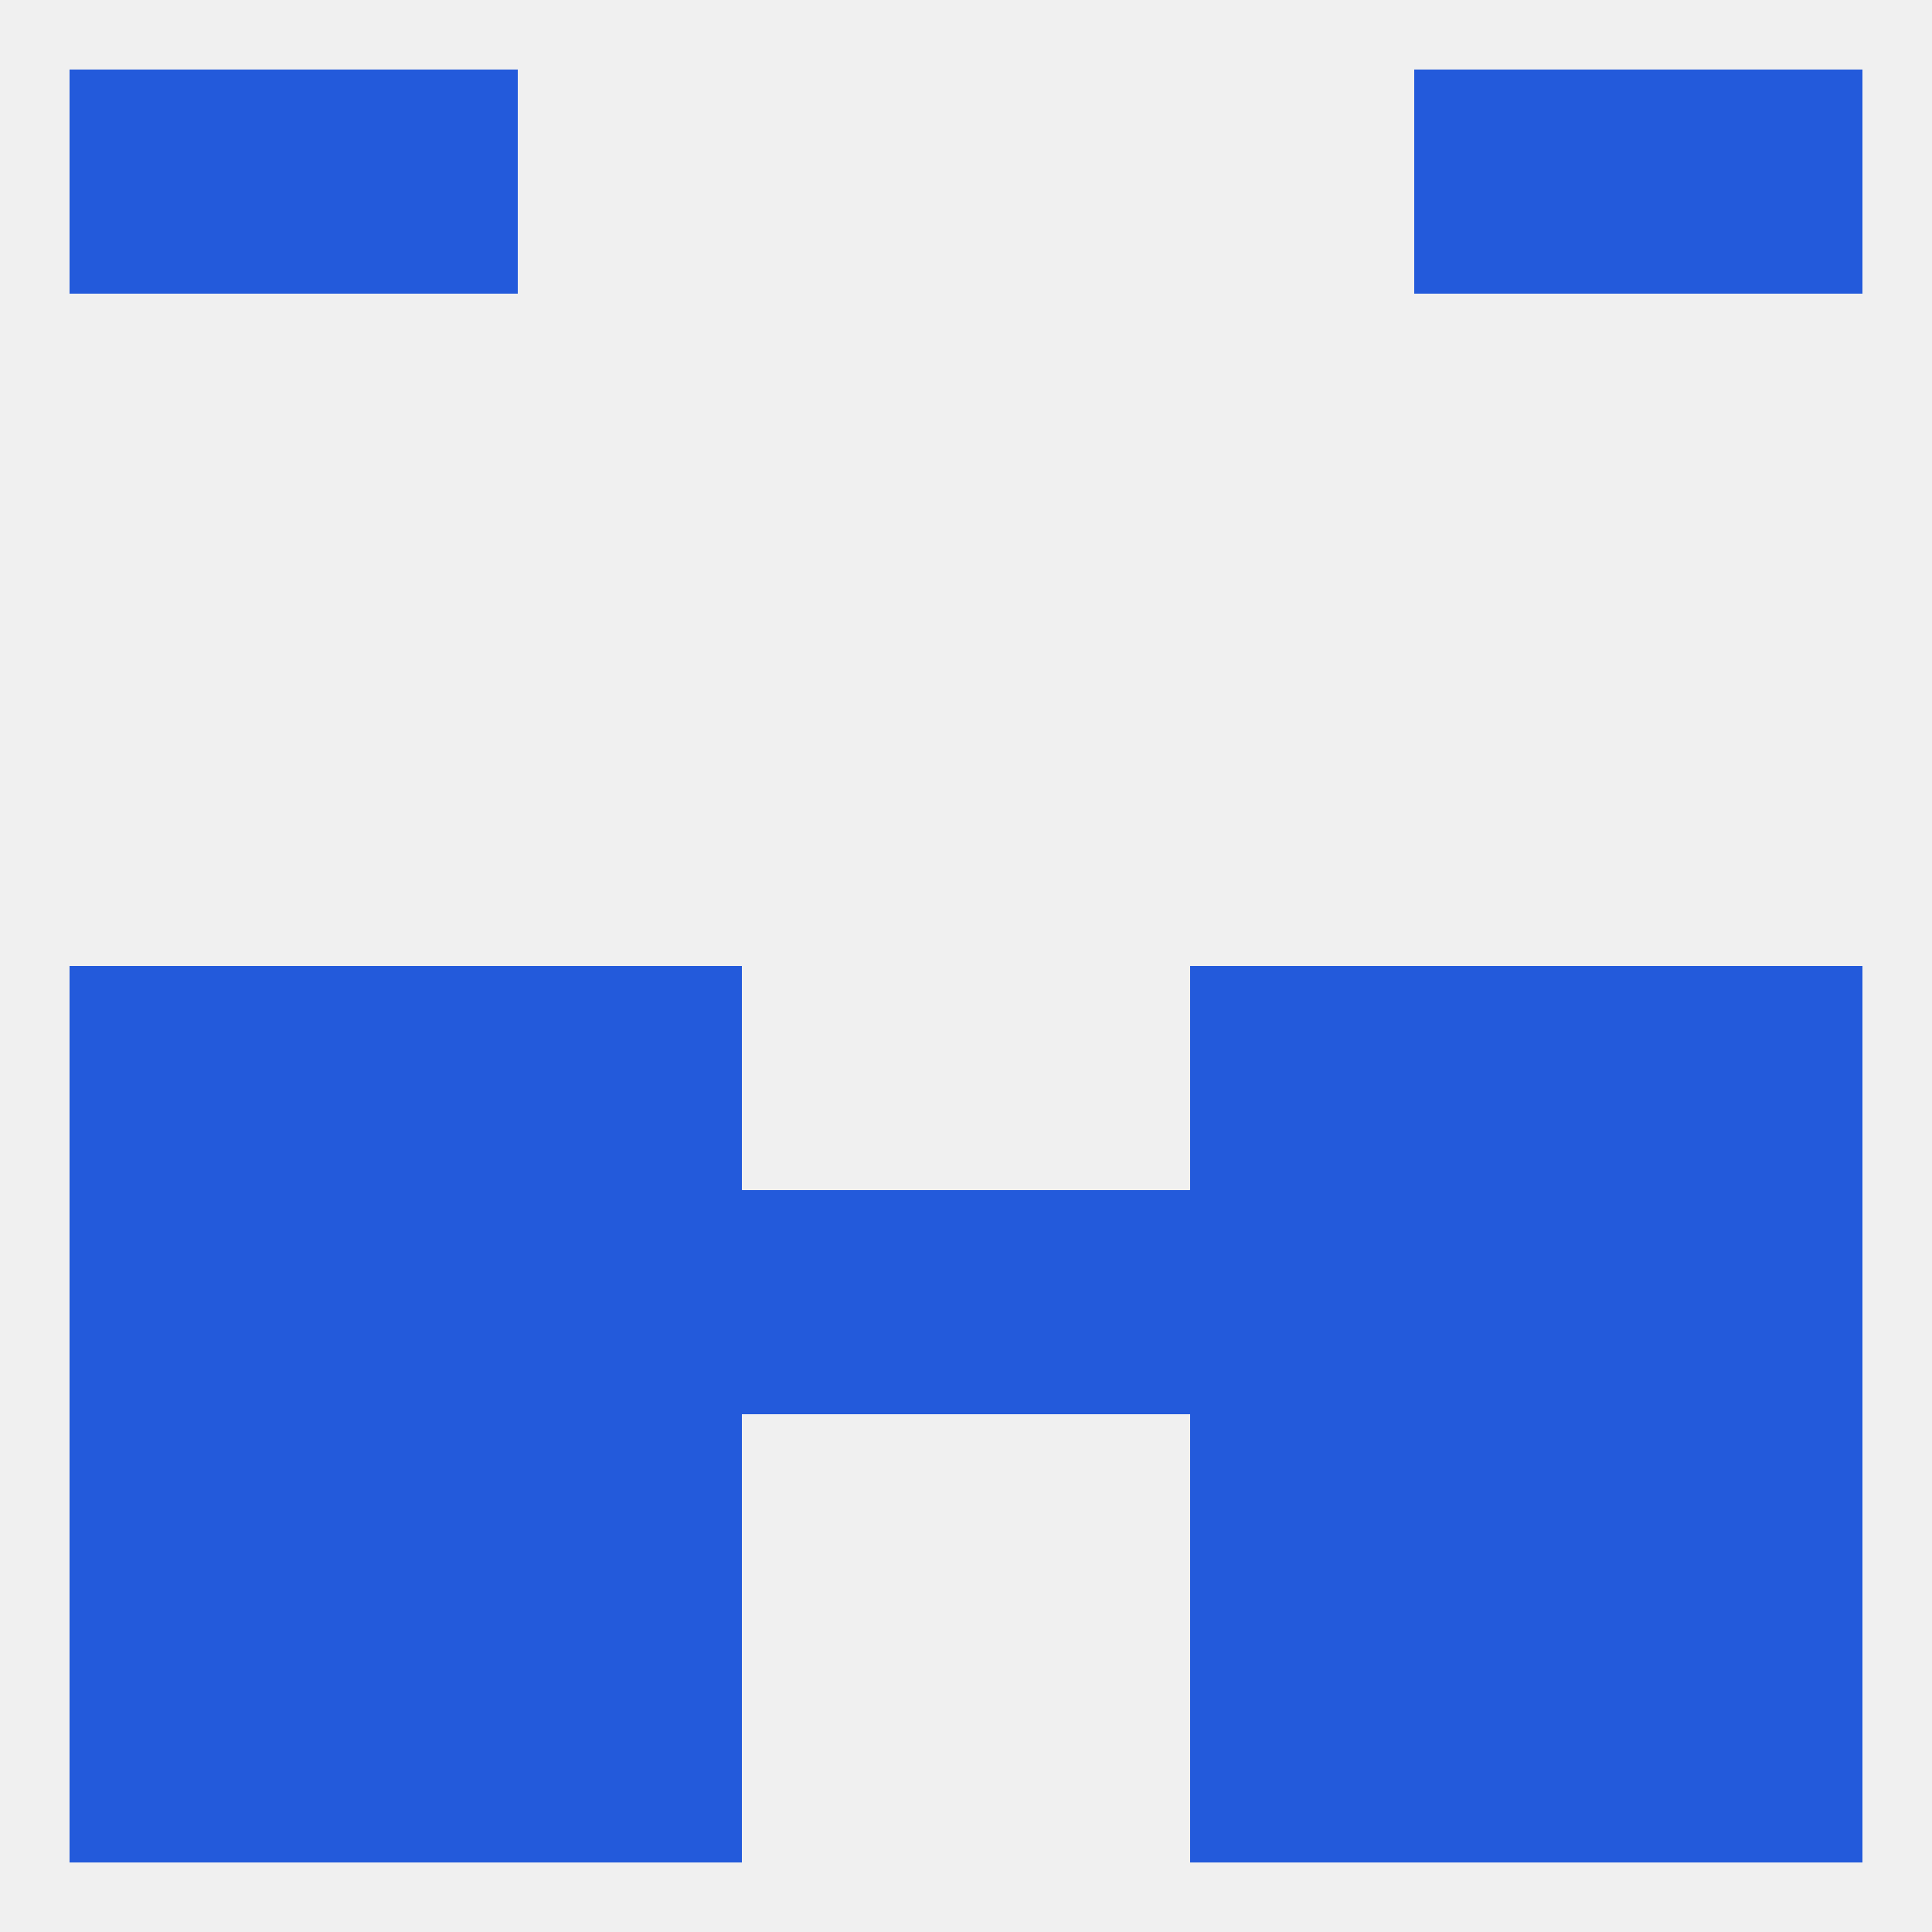 
<!--   <?xml version="1.0"?> -->
<svg version="1.1" baseprofile="full" xmlns="http://www.w3.org/2000/svg" xmlns:xlink="http://www.w3.org/1999/xlink" xmlns:ev="http://www.w3.org/2001/xml-events" width="250" height="250" viewBox="0 0 250 250" >
	<rect width="100%" height="100%" fill="rgba(240,240,240,255)"/>

	<rect x="9" y="125" width="29" height="29" fill="rgba(35,90,219,255)"/>
	<rect x="212" y="125" width="29" height="29" fill="rgba(35,90,219,255)"/>
	<rect x="38" y="125" width="29" height="29" fill="rgba(35,90,219,255)"/>
	<rect x="183" y="125" width="29" height="29" fill="rgba(35,90,219,255)"/>
	<rect x="67" y="125" width="29" height="29" fill="rgba(35,90,219,255)"/>
	<rect x="154" y="125" width="29" height="29" fill="rgba(35,90,219,255)"/>
	<rect x="212" y="154" width="29" height="29" fill="rgba(35,90,219,255)"/>
	<rect x="96" y="154" width="29" height="29" fill="rgba(35,90,219,255)"/>
	<rect x="125" y="154" width="29" height="29" fill="rgba(35,90,219,255)"/>
	<rect x="38" y="154" width="29" height="29" fill="rgba(35,90,219,255)"/>
	<rect x="183" y="154" width="29" height="29" fill="rgba(35,90,219,255)"/>
	<rect x="67" y="154" width="29" height="29" fill="rgba(35,90,219,255)"/>
	<rect x="154" y="154" width="29" height="29" fill="rgba(35,90,219,255)"/>
	<rect x="9" y="154" width="29" height="29" fill="rgba(35,90,219,255)"/>
	<rect x="154" y="183" width="29" height="29" fill="rgba(35,90,219,255)"/>
	<rect x="38" y="183" width="29" height="29" fill="rgba(35,90,219,255)"/>
	<rect x="183" y="183" width="29" height="29" fill="rgba(35,90,219,255)"/>
	<rect x="9" y="183" width="29" height="29" fill="rgba(35,90,219,255)"/>
	<rect x="212" y="183" width="29" height="29" fill="rgba(35,90,219,255)"/>
	<rect x="67" y="183" width="29" height="29" fill="rgba(35,90,219,255)"/>
	<rect x="154" y="212" width="29" height="29" fill="rgba(35,90,219,255)"/>
	<rect x="38" y="212" width="29" height="29" fill="rgba(35,90,219,255)"/>
	<rect x="183" y="212" width="29" height="29" fill="rgba(35,90,219,255)"/>
	<rect x="9" y="212" width="29" height="29" fill="rgba(35,90,219,255)"/>
	<rect x="212" y="212" width="29" height="29" fill="rgba(35,90,219,255)"/>
	<rect x="67" y="212" width="29" height="29" fill="rgba(35,90,219,255)"/>
	<rect x="183" y="9" width="29" height="29" fill="rgba(35,90,219,255)"/>
	<rect x="9" y="9" width="29" height="29" fill="rgba(35,90,219,255)"/>
	<rect x="212" y="9" width="29" height="29" fill="rgba(35,90,219,255)"/>
	<rect x="38" y="9" width="29" height="29" fill="rgba(35,90,219,255)"/>
</svg>